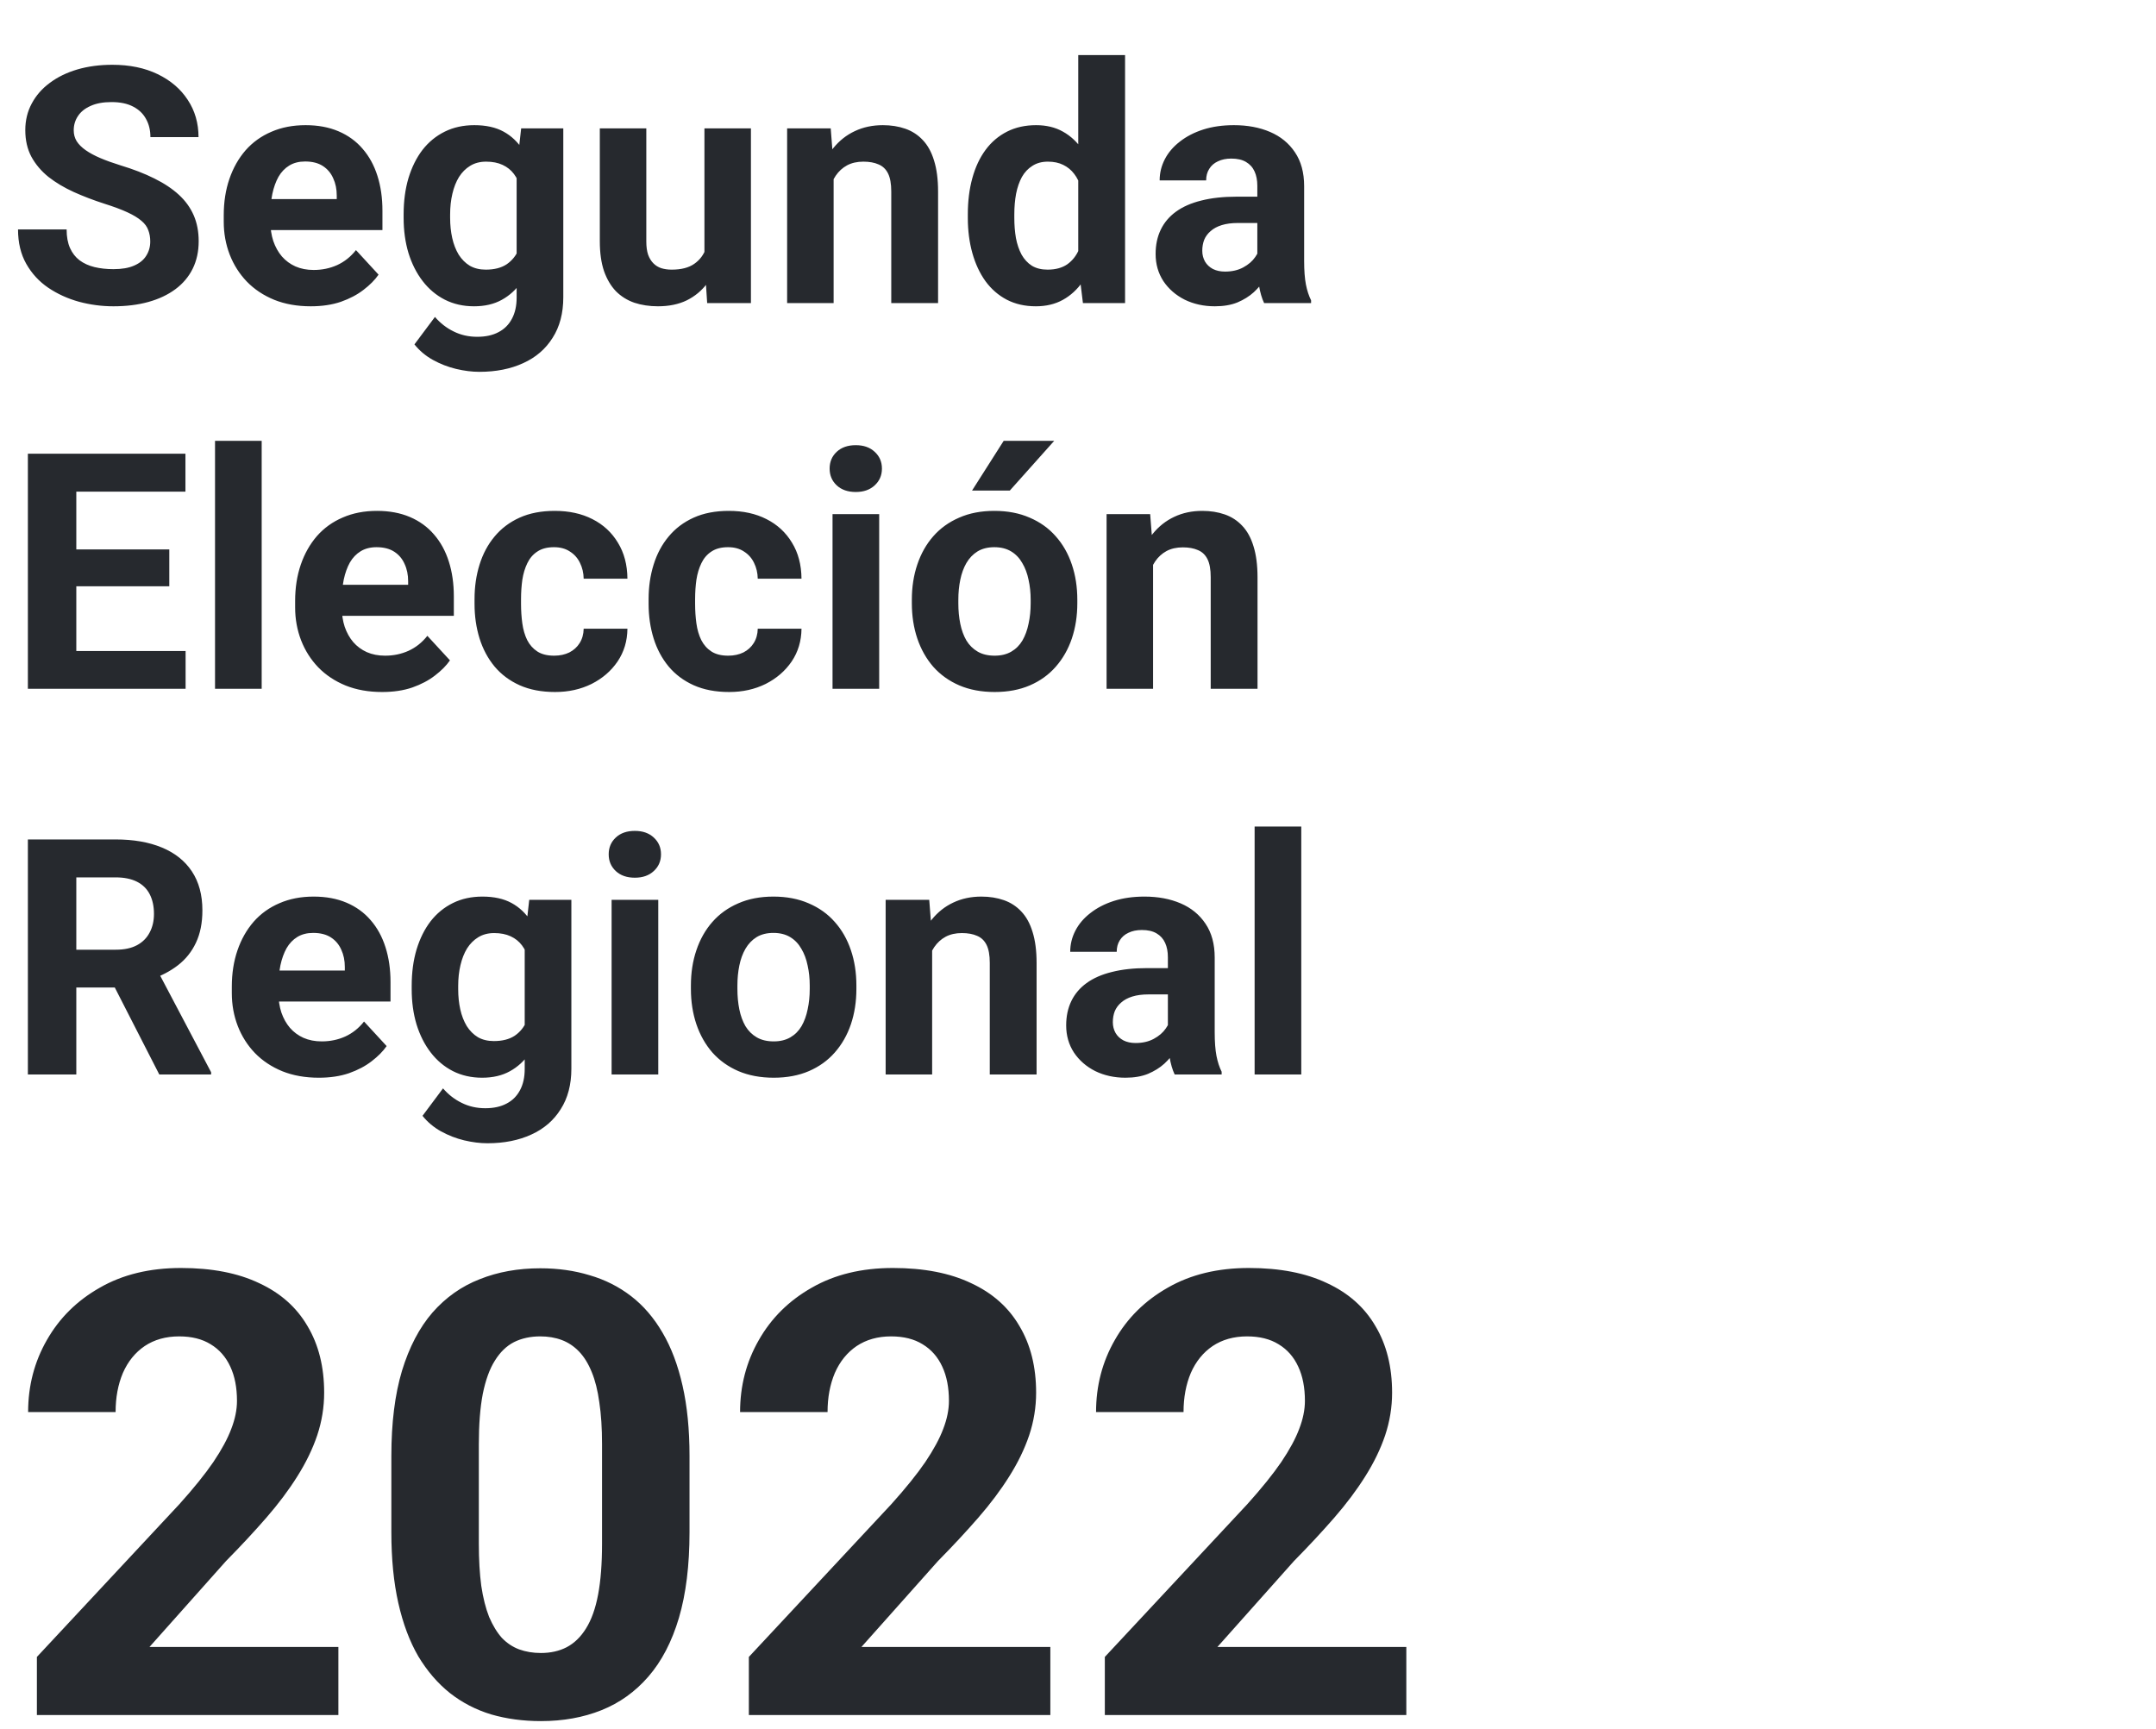 <svg width="313" height="251" viewBox="0 0 313 251" fill="none" xmlns="http://www.w3.org/2000/svg">
<path d="M21.812 35.07C21.812 34.461 21.719 33.914 21.531 33.43C21.359 32.93 21.031 32.477 20.547 32.07C20.062 31.648 19.383 31.234 18.508 30.828C17.633 30.422 16.5 30 15.109 29.562C13.562 29.062 12.094 28.5 10.703 27.875C9.328 27.25 8.109 26.523 7.047 25.695C6 24.852 5.172 23.875 4.562 22.766C3.969 21.656 3.672 20.367 3.672 18.898C3.672 17.477 3.984 16.188 4.609 15.031C5.234 13.859 6.109 12.859 7.234 12.031C8.359 11.188 9.688 10.539 11.219 10.086C12.766 9.633 14.461 9.406 16.305 9.406C18.82 9.406 21.016 9.859 22.891 10.766C24.766 11.672 26.219 12.914 27.25 14.492C28.297 16.07 28.82 17.875 28.82 19.906H21.836C21.836 18.906 21.625 18.031 21.203 17.281C20.797 16.516 20.172 15.914 19.328 15.477C18.5 15.039 17.453 14.82 16.188 14.82C14.969 14.82 13.953 15.008 13.141 15.383C12.328 15.742 11.719 16.234 11.312 16.859C10.906 17.469 10.703 18.156 10.703 18.922C10.703 19.5 10.844 20.023 11.125 20.492C11.422 20.961 11.859 21.398 12.438 21.805C13.016 22.211 13.727 22.594 14.57 22.953C15.414 23.312 16.391 23.664 17.5 24.008C19.359 24.57 20.992 25.203 22.398 25.906C23.82 26.609 25.008 27.398 25.961 28.273C26.914 29.148 27.633 30.141 28.117 31.25C28.602 32.359 28.844 33.617 28.844 35.023C28.844 36.508 28.555 37.836 27.977 39.008C27.398 40.18 26.562 41.172 25.469 41.984C24.375 42.797 23.07 43.414 21.555 43.836C20.039 44.258 18.344 44.469 16.469 44.469C14.781 44.469 13.117 44.25 11.477 43.812C9.836 43.359 8.344 42.68 7 41.773C5.672 40.867 4.609 39.711 3.812 38.305C3.016 36.898 2.617 35.234 2.617 33.312H9.672C9.672 34.375 9.836 35.273 10.164 36.008C10.492 36.742 10.953 37.336 11.547 37.789C12.156 38.242 12.875 38.57 13.703 38.773C14.547 38.977 15.469 39.078 16.469 39.078C17.688 39.078 18.688 38.906 19.469 38.562C20.266 38.219 20.852 37.742 21.227 37.133C21.617 36.523 21.812 35.836 21.812 35.07ZM45.115 44.469C43.146 44.469 41.381 44.156 39.818 43.531C38.256 42.891 36.928 42.008 35.834 40.883C34.756 39.758 33.928 38.453 33.349 36.969C32.771 35.469 32.482 33.875 32.482 32.188V31.25C32.482 29.328 32.756 27.57 33.303 25.977C33.849 24.383 34.631 23 35.646 21.828C36.678 20.656 37.928 19.758 39.396 19.133C40.865 18.492 42.521 18.172 44.365 18.172C46.162 18.172 47.756 18.469 49.146 19.062C50.537 19.656 51.701 20.5 52.638 21.594C53.592 22.688 54.31 24 54.795 25.531C55.279 27.047 55.521 28.734 55.521 30.594V33.406H35.365V28.906H48.888V28.391C48.888 27.453 48.717 26.617 48.373 25.883C48.045 25.133 47.545 24.539 46.873 24.102C46.201 23.664 45.342 23.445 44.295 23.445C43.404 23.445 42.638 23.641 41.998 24.031C41.357 24.422 40.834 24.969 40.428 25.672C40.037 26.375 39.74 27.203 39.537 28.156C39.349 29.094 39.256 30.125 39.256 31.25V32.188C39.256 33.203 39.396 34.141 39.678 35C39.974 35.859 40.388 36.602 40.92 37.227C41.467 37.852 42.123 38.336 42.888 38.68C43.67 39.023 44.553 39.195 45.537 39.195C46.756 39.195 47.888 38.961 48.935 38.492C49.998 38.008 50.912 37.281 51.678 36.312L54.959 39.875C54.428 40.641 53.701 41.375 52.779 42.078C51.873 42.781 50.779 43.359 49.498 43.812C48.217 44.25 46.756 44.469 45.115 44.469ZM75.66 18.641H81.777V43.156C81.777 45.469 81.261 47.43 80.23 49.039C79.214 50.664 77.793 51.891 75.964 52.719C74.136 53.562 72.011 53.984 69.589 53.984C68.527 53.984 67.402 53.844 66.214 53.562C65.043 53.281 63.917 52.844 62.839 52.25C61.777 51.656 60.886 50.906 60.167 50L63.144 46.016C63.925 46.922 64.832 47.625 65.863 48.125C66.894 48.641 68.035 48.898 69.285 48.898C70.503 48.898 71.535 48.672 72.378 48.219C73.222 47.781 73.871 47.133 74.324 46.273C74.777 45.43 75.003 44.406 75.003 43.203V24.5L75.66 18.641ZM58.597 31.625V31.133C58.597 29.195 58.832 27.438 59.3 25.859C59.785 24.266 60.464 22.898 61.339 21.758C62.23 20.617 63.308 19.734 64.574 19.109C65.839 18.484 67.269 18.172 68.863 18.172C70.55 18.172 71.964 18.484 73.105 19.109C74.246 19.734 75.183 20.625 75.918 21.781C76.652 22.922 77.222 24.273 77.628 25.836C78.05 27.383 78.378 29.078 78.613 30.922V32C78.378 33.766 78.027 35.406 77.558 36.922C77.089 38.438 76.472 39.766 75.707 40.906C74.941 42.031 73.988 42.906 72.847 43.531C71.722 44.156 70.378 44.469 68.816 44.469C67.253 44.469 65.839 44.148 64.574 43.508C63.324 42.867 62.253 41.969 61.363 40.812C60.472 39.656 59.785 38.297 59.3 36.734C58.832 35.172 58.597 33.469 58.597 31.625ZM65.347 31.133V31.625C65.347 32.672 65.449 33.648 65.652 34.555C65.855 35.461 66.168 36.266 66.589 36.969C67.027 37.656 67.566 38.195 68.207 38.586C68.863 38.961 69.636 39.148 70.527 39.148C71.761 39.148 72.769 38.891 73.55 38.375C74.332 37.844 74.918 37.117 75.308 36.195C75.699 35.273 75.925 34.211 75.988 33.008V29.938C75.957 28.953 75.824 28.07 75.589 27.289C75.355 26.492 75.027 25.812 74.605 25.25C74.183 24.688 73.636 24.25 72.964 23.938C72.293 23.625 71.496 23.469 70.574 23.469C69.683 23.469 68.91 23.672 68.253 24.078C67.613 24.469 67.074 25.008 66.636 25.695C66.214 26.383 65.894 27.195 65.675 28.133C65.457 29.055 65.347 30.055 65.347 31.133ZM102.267 37.93V18.641H109.017V44H102.665L102.267 37.93ZM103.017 32.727L105.009 32.68C105.009 34.367 104.814 35.938 104.423 37.391C104.033 38.828 103.447 40.078 102.665 41.141C101.884 42.188 100.9 43.008 99.712 43.602C98.525 44.18 97.126 44.469 95.517 44.469C94.282 44.469 93.142 44.297 92.095 43.953C91.064 43.594 90.173 43.039 89.423 42.289C88.689 41.523 88.111 40.547 87.689 39.359C87.282 38.156 87.079 36.711 87.079 35.023V18.641H93.829V35.07C93.829 35.82 93.915 36.453 94.087 36.969C94.275 37.484 94.532 37.906 94.861 38.234C95.189 38.562 95.572 38.797 96.009 38.938C96.462 39.078 96.962 39.148 97.509 39.148C98.9 39.148 99.993 38.867 100.79 38.305C101.603 37.742 102.173 36.977 102.501 36.008C102.845 35.023 103.017 33.93 103.017 32.727ZM121.022 24.055V44H114.272V18.641H120.601L121.022 24.055ZM120.038 30.43H118.21C118.21 28.555 118.452 26.867 118.937 25.367C119.421 23.852 120.101 22.562 120.976 21.5C121.851 20.422 122.89 19.602 124.093 19.039C125.312 18.461 126.671 18.172 128.171 18.172C129.358 18.172 130.444 18.344 131.429 18.688C132.413 19.031 133.257 19.578 133.96 20.328C134.679 21.078 135.226 22.07 135.601 23.305C135.991 24.539 136.187 26.047 136.187 27.828V44H129.39V27.805C129.39 26.68 129.233 25.805 128.921 25.18C128.608 24.555 128.147 24.117 127.538 23.867C126.944 23.602 126.21 23.469 125.335 23.469C124.429 23.469 123.64 23.648 122.968 24.008C122.312 24.367 121.765 24.867 121.327 25.508C120.905 26.133 120.585 26.867 120.366 27.711C120.147 28.555 120.038 29.461 120.038 30.43ZM156.536 38.469V8H163.333V44H157.216L156.536 38.469ZM140.505 31.625V31.133C140.505 29.195 140.723 27.438 141.161 25.859C141.598 24.266 142.239 22.898 143.083 21.758C143.927 20.617 144.966 19.734 146.2 19.109C147.434 18.484 148.841 18.172 150.419 18.172C151.903 18.172 153.2 18.484 154.309 19.109C155.434 19.734 156.387 20.625 157.169 21.781C157.966 22.922 158.606 24.273 159.091 25.836C159.575 27.383 159.927 29.078 160.145 30.922V32C159.927 33.766 159.575 35.406 159.091 36.922C158.606 38.438 157.966 39.766 157.169 40.906C156.387 42.031 155.434 42.906 154.309 43.531C153.184 44.156 151.872 44.469 150.372 44.469C148.794 44.469 147.387 44.148 146.153 43.508C144.934 42.867 143.903 41.969 143.059 40.812C142.231 39.656 141.598 38.297 141.161 36.734C140.723 35.172 140.505 33.469 140.505 31.625ZM147.255 31.133V31.625C147.255 32.672 147.333 33.648 147.489 34.555C147.661 35.461 147.934 36.266 148.309 36.969C148.7 37.656 149.2 38.195 149.809 38.586C150.434 38.961 151.192 39.148 152.083 39.148C153.239 39.148 154.192 38.891 154.942 38.375C155.692 37.844 156.262 37.117 156.653 36.195C157.059 35.273 157.294 34.211 157.356 33.008V29.938C157.309 28.953 157.169 28.07 156.934 27.289C156.716 26.492 156.387 25.812 155.95 25.25C155.528 24.688 154.997 24.25 154.356 23.938C153.731 23.625 152.989 23.469 152.13 23.469C151.255 23.469 150.505 23.672 149.88 24.078C149.255 24.469 148.747 25.008 148.356 25.695C147.981 26.383 147.7 27.195 147.512 28.133C147.341 29.055 147.255 30.055 147.255 31.133ZM182.534 38.281V26.984C182.534 26.172 182.401 25.477 182.135 24.898C181.87 24.305 181.456 23.844 180.893 23.516C180.346 23.188 179.635 23.023 178.76 23.023C178.01 23.023 177.362 23.156 176.815 23.422C176.268 23.672 175.846 24.039 175.549 24.523C175.253 24.992 175.104 25.547 175.104 26.188H168.354C168.354 25.109 168.604 24.086 169.104 23.117C169.604 22.148 170.331 21.297 171.284 20.562C172.237 19.812 173.37 19.227 174.682 18.805C176.01 18.383 177.495 18.172 179.135 18.172C181.104 18.172 182.854 18.5 184.385 19.156C185.917 19.812 187.12 20.797 187.995 22.109C188.885 23.422 189.331 25.062 189.331 27.031V37.883C189.331 39.273 189.417 40.414 189.588 41.305C189.76 42.18 190.01 42.945 190.338 43.602V44H183.518C183.19 43.312 182.94 42.453 182.768 41.422C182.612 40.375 182.534 39.328 182.534 38.281ZM183.424 28.555L183.471 32.375H179.698C178.807 32.375 178.034 32.477 177.378 32.68C176.721 32.883 176.182 33.172 175.76 33.547C175.338 33.906 175.026 34.328 174.823 34.812C174.635 35.297 174.542 35.828 174.542 36.406C174.542 36.984 174.674 37.508 174.94 37.977C175.206 38.43 175.588 38.789 176.088 39.055C176.588 39.305 177.174 39.43 177.846 39.43C178.862 39.43 179.745 39.227 180.495 38.82C181.245 38.414 181.823 37.914 182.229 37.32C182.651 36.727 182.87 36.164 182.885 35.633L184.667 38.492C184.417 39.133 184.073 39.797 183.635 40.484C183.213 41.172 182.674 41.82 182.018 42.43C181.362 43.023 180.573 43.516 179.651 43.906C178.729 44.281 177.635 44.469 176.37 44.469C174.76 44.469 173.299 44.148 171.987 43.508C170.69 42.852 169.659 41.953 168.893 40.812C168.143 39.656 167.768 38.344 167.768 36.875C167.768 35.547 168.018 34.367 168.518 33.336C169.018 32.305 169.753 31.438 170.721 30.734C171.706 30.016 172.932 29.477 174.401 29.117C175.87 28.742 177.573 28.555 179.51 28.555H183.424ZM26.945 94.516V100H8.781V94.516H26.945ZM11.078 65.875V100H4.047V65.875H11.078ZM24.578 79.773V85.117H8.781V79.773H24.578ZM26.922 65.875V71.383H8.781V65.875H26.922ZM37.99 64V100H31.217V64H37.99ZM55.48 100.469C53.511 100.469 51.746 100.156 50.183 99.531C48.621 98.891 47.292 98.008 46.199 96.883C45.121 95.758 44.292 94.453 43.714 92.969C43.136 91.469 42.847 89.875 42.847 88.188V87.25C42.847 85.328 43.121 83.57 43.667 81.977C44.214 80.383 44.996 79 46.011 77.828C47.042 76.656 48.292 75.758 49.761 75.133C51.23 74.492 52.886 74.172 54.73 74.172C56.527 74.172 58.121 74.469 59.511 75.062C60.902 75.656 62.066 76.5 63.003 77.594C63.957 78.688 64.675 80 65.16 81.531C65.644 83.047 65.886 84.734 65.886 86.594V89.406H45.73V84.906H59.253V84.391C59.253 83.453 59.082 82.617 58.738 81.883C58.41 81.133 57.91 80.539 57.238 80.102C56.566 79.664 55.707 79.445 54.66 79.445C53.769 79.445 53.003 79.641 52.363 80.031C51.722 80.422 51.199 80.969 50.792 81.672C50.402 82.375 50.105 83.203 49.902 84.156C49.714 85.094 49.621 86.125 49.621 87.25V88.188C49.621 89.203 49.761 90.141 50.042 91C50.339 91.859 50.753 92.602 51.285 93.227C51.832 93.852 52.488 94.336 53.253 94.68C54.035 95.023 54.917 95.195 55.902 95.195C57.121 95.195 58.253 94.961 59.3 94.492C60.363 94.008 61.277 93.281 62.042 92.312L65.324 95.875C64.793 96.641 64.066 97.375 63.144 98.078C62.238 98.781 61.144 99.359 59.863 99.812C58.582 100.25 57.121 100.469 55.48 100.469ZM80.447 95.195C81.275 95.195 82.009 95.039 82.65 94.727C83.29 94.398 83.79 93.945 84.15 93.367C84.525 92.773 84.72 92.078 84.736 91.281H91.087C91.072 93.062 90.595 94.648 89.657 96.039C88.72 97.414 87.462 98.5 85.884 99.297C84.306 100.078 82.54 100.469 80.587 100.469C78.618 100.469 76.9 100.141 75.431 99.484C73.978 98.828 72.767 97.922 71.798 96.766C70.829 95.594 70.103 94.234 69.618 92.688C69.134 91.125 68.892 89.453 68.892 87.672V86.992C68.892 85.195 69.134 83.523 69.618 81.977C70.103 80.414 70.829 79.055 71.798 77.898C72.767 76.727 73.978 75.812 75.431 75.156C76.884 74.5 78.587 74.172 80.54 74.172C82.618 74.172 84.439 74.57 86.001 75.367C87.579 76.164 88.814 77.305 89.704 78.789C90.611 80.258 91.072 82 91.087 84.016H84.736C84.72 83.172 84.54 82.406 84.197 81.719C83.868 81.031 83.384 80.484 82.743 80.078C82.118 79.656 81.345 79.445 80.423 79.445C79.439 79.445 78.634 79.656 78.009 80.078C77.384 80.484 76.9 81.047 76.556 81.766C76.212 82.469 75.97 83.273 75.829 84.18C75.704 85.07 75.642 86.008 75.642 86.992V87.672C75.642 88.656 75.704 89.602 75.829 90.508C75.954 91.414 76.189 92.219 76.532 92.922C76.892 93.625 77.384 94.18 78.009 94.586C78.634 94.992 79.447 95.195 80.447 95.195ZM105.718 95.195C106.546 95.195 107.28 95.039 107.921 94.727C108.562 94.398 109.062 93.945 109.421 93.367C109.796 92.773 109.991 92.078 110.007 91.281H116.358C116.343 93.062 115.866 94.648 114.929 96.039C113.991 97.414 112.733 98.5 111.155 99.297C109.577 100.078 107.812 100.469 105.858 100.469C103.89 100.469 102.171 100.141 100.702 99.484C99.249 98.828 98.038 97.922 97.069 96.766C96.101 95.594 95.374 94.234 94.89 92.688C94.405 91.125 94.163 89.453 94.163 87.672V86.992C94.163 85.195 94.405 83.523 94.89 81.977C95.374 80.414 96.101 79.055 97.069 77.898C98.038 76.727 99.249 75.812 100.702 75.156C102.155 74.5 103.858 74.172 105.812 74.172C107.89 74.172 109.71 74.57 111.272 75.367C112.851 76.164 114.085 77.305 114.976 78.789C115.882 80.258 116.343 82 116.358 84.016H110.007C109.991 83.172 109.812 82.406 109.468 81.719C109.14 81.031 108.655 80.484 108.015 80.078C107.39 79.656 106.616 79.445 105.694 79.445C104.71 79.445 103.905 79.656 103.28 80.078C102.655 80.484 102.171 81.047 101.827 81.766C101.483 82.469 101.241 83.273 101.101 84.18C100.976 85.07 100.913 86.008 100.913 86.992V87.672C100.913 88.656 100.976 89.602 101.101 90.508C101.226 91.414 101.46 92.219 101.804 92.922C102.163 93.625 102.655 94.18 103.28 94.586C103.905 94.992 104.718 95.195 105.718 95.195ZM127.637 74.641V100H120.864V74.641H127.637ZM120.442 68.031C120.442 67.047 120.786 66.234 121.473 65.594C122.161 64.953 123.083 64.633 124.239 64.633C125.38 64.633 126.294 64.953 126.981 65.594C127.684 66.234 128.036 67.047 128.036 68.031C128.036 69.016 127.684 69.828 126.981 70.469C126.294 71.109 125.38 71.43 124.239 71.43C123.083 71.43 122.161 71.109 121.473 70.469C120.786 69.828 120.442 69.016 120.442 68.031ZM132.378 87.578V87.086C132.378 85.227 132.643 83.516 133.174 81.953C133.706 80.375 134.479 79.008 135.495 77.852C136.51 76.695 137.76 75.797 139.245 75.156C140.729 74.5 142.432 74.172 144.354 74.172C146.276 74.172 147.987 74.5 149.487 75.156C150.987 75.797 152.245 76.695 153.26 77.852C154.292 79.008 155.073 80.375 155.604 81.953C156.135 83.516 156.401 85.227 156.401 87.086V87.578C156.401 89.422 156.135 91.133 155.604 92.711C155.073 94.273 154.292 95.641 153.26 96.812C152.245 97.969 150.995 98.867 149.51 99.508C148.026 100.148 146.323 100.469 144.401 100.469C142.479 100.469 140.768 100.148 139.268 99.508C137.784 98.867 136.526 97.969 135.495 96.812C134.479 95.641 133.706 94.273 133.174 92.711C132.643 91.133 132.378 89.422 132.378 87.578ZM139.128 87.086V87.578C139.128 88.641 139.221 89.633 139.409 90.555C139.596 91.477 139.893 92.289 140.299 92.992C140.721 93.68 141.268 94.219 141.94 94.609C142.612 95 143.432 95.195 144.401 95.195C145.338 95.195 146.143 95 146.815 94.609C147.487 94.219 148.026 93.68 148.432 92.992C148.838 92.289 149.135 91.477 149.323 90.555C149.526 89.633 149.628 88.641 149.628 87.578V87.086C149.628 86.055 149.526 85.086 149.323 84.18C149.135 83.258 148.831 82.445 148.409 81.742C148.003 81.023 147.463 80.461 146.792 80.055C146.12 79.648 145.307 79.445 144.354 79.445C143.401 79.445 142.588 79.648 141.917 80.055C141.26 80.461 140.721 81.023 140.299 81.742C139.893 82.445 139.596 83.258 139.409 84.18C139.221 85.086 139.128 86.055 139.128 87.086ZM141.12 71.219L145.713 64H153.049L146.604 71.219H141.12ZM167.399 80.055V100H160.649V74.641H166.977L167.399 80.055ZM166.414 86.43H164.586C164.586 84.555 164.828 82.867 165.313 81.367C165.797 79.852 166.477 78.562 167.352 77.5C168.227 76.422 169.266 75.602 170.469 75.039C171.688 74.461 173.047 74.172 174.547 74.172C175.735 74.172 176.821 74.344 177.805 74.688C178.789 75.031 179.633 75.578 180.336 76.328C181.055 77.078 181.602 78.07 181.977 79.305C182.367 80.539 182.563 82.047 182.563 83.828V100H175.766V83.805C175.766 82.68 175.61 81.805 175.297 81.18C174.985 80.555 174.524 80.117 173.914 79.867C173.321 79.602 172.586 79.469 171.711 79.469C170.805 79.469 170.016 79.648 169.344 80.008C168.688 80.367 168.141 80.867 167.703 81.508C167.282 82.133 166.961 82.867 166.742 83.711C166.524 84.555 166.414 85.461 166.414 86.43ZM4.047 121.875H16.773C19.383 121.875 21.625 122.266 23.5 123.047C25.391 123.828 26.844 124.984 27.859 126.516C28.875 128.047 29.383 129.93 29.383 132.164C29.383 133.992 29.07 135.562 28.445 136.875C27.836 138.172 26.969 139.258 25.844 140.133C24.734 140.992 23.43 141.68 21.93 142.195L19.703 143.367H8.641L8.594 137.883H16.82C18.055 137.883 19.078 137.664 19.891 137.227C20.703 136.789 21.312 136.18 21.719 135.398C22.141 134.617 22.352 133.711 22.352 132.68C22.352 131.586 22.148 130.641 21.742 129.844C21.336 129.047 20.719 128.438 19.891 128.016C19.062 127.594 18.023 127.383 16.773 127.383H11.078V156H4.047V121.875ZM23.125 156L15.344 140.789L22.773 140.742L30.648 155.672V156H23.125ZM46.287 156.469C44.318 156.469 42.553 156.156 40.99 155.531C39.428 154.891 38.099 154.008 37.006 152.883C35.928 151.758 35.099 150.453 34.521 148.969C33.943 147.469 33.654 145.875 33.654 144.188V143.25C33.654 141.328 33.928 139.57 34.474 137.977C35.021 136.383 35.803 135 36.818 133.828C37.849 132.656 39.099 131.758 40.568 131.133C42.037 130.492 43.693 130.172 45.537 130.172C47.334 130.172 48.928 130.469 50.318 131.062C51.709 131.656 52.873 132.5 53.81 133.594C54.763 134.688 55.482 136 55.967 137.531C56.451 139.047 56.693 140.734 56.693 142.594V145.406H36.537V140.906H50.06V140.391C50.06 139.453 49.888 138.617 49.545 137.883C49.217 137.133 48.717 136.539 48.045 136.102C47.373 135.664 46.513 135.445 45.467 135.445C44.576 135.445 43.81 135.641 43.17 136.031C42.529 136.422 42.006 136.969 41.599 137.672C41.209 138.375 40.912 139.203 40.709 140.156C40.521 141.094 40.428 142.125 40.428 143.25V144.188C40.428 145.203 40.568 146.141 40.849 147C41.146 147.859 41.56 148.602 42.092 149.227C42.638 149.852 43.295 150.336 44.06 150.68C44.842 151.023 45.724 151.195 46.709 151.195C47.928 151.195 49.06 150.961 50.107 150.492C51.17 150.008 52.084 149.281 52.849 148.312L56.131 151.875C55.599 152.641 54.873 153.375 53.951 154.078C53.045 154.781 51.951 155.359 50.67 155.812C49.388 156.25 47.928 156.469 46.287 156.469ZM76.832 130.641H82.949V155.156C82.949 157.469 82.433 159.43 81.402 161.039C80.386 162.664 78.964 163.891 77.136 164.719C75.308 165.562 73.183 165.984 70.761 165.984C69.699 165.984 68.574 165.844 67.386 165.562C66.214 165.281 65.089 164.844 64.011 164.25C62.949 163.656 62.058 162.906 61.339 162L64.316 158.016C65.097 158.922 66.003 159.625 67.035 160.125C68.066 160.641 69.207 160.898 70.457 160.898C71.675 160.898 72.707 160.672 73.55 160.219C74.394 159.781 75.043 159.133 75.496 158.273C75.949 157.43 76.175 156.406 76.175 155.203V136.5L76.832 130.641ZM59.769 143.625V143.133C59.769 141.195 60.003 139.438 60.472 137.859C60.957 136.266 61.636 134.898 62.511 133.758C63.402 132.617 64.48 131.734 65.746 131.109C67.011 130.484 68.441 130.172 70.035 130.172C71.722 130.172 73.136 130.484 74.277 131.109C75.418 131.734 76.355 132.625 77.089 133.781C77.824 134.922 78.394 136.273 78.8 137.836C79.222 139.383 79.55 141.078 79.785 142.922V144C79.55 145.766 79.199 147.406 78.73 148.922C78.261 150.438 77.644 151.766 76.878 152.906C76.113 154.031 75.16 154.906 74.019 155.531C72.894 156.156 71.55 156.469 69.988 156.469C68.425 156.469 67.011 156.148 65.746 155.508C64.496 154.867 63.425 153.969 62.535 152.812C61.644 151.656 60.957 150.297 60.472 148.734C60.003 147.172 59.769 145.469 59.769 143.625ZM66.519 143.133V143.625C66.519 144.672 66.621 145.648 66.824 146.555C67.027 147.461 67.339 148.266 67.761 148.969C68.199 149.656 68.738 150.195 69.378 150.586C70.035 150.961 70.808 151.148 71.699 151.148C72.933 151.148 73.941 150.891 74.722 150.375C75.503 149.844 76.089 149.117 76.48 148.195C76.871 147.273 77.097 146.211 77.16 145.008V141.938C77.128 140.953 76.996 140.07 76.761 139.289C76.527 138.492 76.199 137.812 75.777 137.25C75.355 136.688 74.808 136.25 74.136 135.938C73.464 135.625 72.668 135.469 71.746 135.469C70.855 135.469 70.082 135.672 69.425 136.078C68.785 136.469 68.246 137.008 67.808 137.695C67.386 138.383 67.066 139.195 66.847 140.133C66.628 141.055 66.519 142.055 66.519 143.133ZM95.564 130.641V156H88.79V130.641H95.564ZM88.368 124.031C88.368 123.047 88.712 122.234 89.4 121.594C90.087 120.953 91.009 120.633 92.165 120.633C93.306 120.633 94.22 120.953 94.907 121.594C95.611 122.234 95.962 123.047 95.962 124.031C95.962 125.016 95.611 125.828 94.907 126.469C94.22 127.109 93.306 127.43 92.165 127.43C91.009 127.43 90.087 127.109 89.4 126.469C88.712 125.828 88.368 125.016 88.368 124.031ZM100.304 143.578V143.086C100.304 141.227 100.569 139.516 101.101 137.953C101.632 136.375 102.405 135.008 103.421 133.852C104.437 132.695 105.687 131.797 107.171 131.156C108.655 130.5 110.358 130.172 112.28 130.172C114.202 130.172 115.913 130.5 117.413 131.156C118.913 131.797 120.171 132.695 121.187 133.852C122.218 135.008 122.999 136.375 123.53 137.953C124.062 139.516 124.327 141.227 124.327 143.086V143.578C124.327 145.422 124.062 147.133 123.53 148.711C122.999 150.273 122.218 151.641 121.187 152.812C120.171 153.969 118.921 154.867 117.437 155.508C115.952 156.148 114.249 156.469 112.327 156.469C110.405 156.469 108.694 156.148 107.194 155.508C105.71 154.867 104.452 153.969 103.421 152.812C102.405 151.641 101.632 150.273 101.101 148.711C100.569 147.133 100.304 145.422 100.304 143.578ZM107.054 143.086V143.578C107.054 144.641 107.147 145.633 107.335 146.555C107.522 147.477 107.819 148.289 108.226 148.992C108.647 149.68 109.194 150.219 109.866 150.609C110.538 151 111.358 151.195 112.327 151.195C113.265 151.195 114.069 151 114.741 150.609C115.413 150.219 115.952 149.68 116.358 148.992C116.765 148.289 117.062 147.477 117.249 146.555C117.452 145.633 117.554 144.641 117.554 143.578V143.086C117.554 142.055 117.452 141.086 117.249 140.18C117.062 139.258 116.757 138.445 116.335 137.742C115.929 137.023 115.39 136.461 114.718 136.055C114.046 135.648 113.233 135.445 112.28 135.445C111.327 135.445 110.515 135.648 109.843 136.055C109.187 136.461 108.647 137.023 108.226 137.742C107.819 138.445 107.522 139.258 107.335 140.18C107.147 141.086 107.054 142.055 107.054 143.086ZM135.325 136.055V156H128.575V130.641H134.903L135.325 136.055ZM134.341 142.43H132.512C132.512 140.555 132.755 138.867 133.239 137.367C133.723 135.852 134.403 134.562 135.278 133.5C136.153 132.422 137.192 131.602 138.395 131.039C139.614 130.461 140.973 130.172 142.473 130.172C143.661 130.172 144.747 130.344 145.731 130.688C146.716 131.031 147.559 131.578 148.262 132.328C148.981 133.078 149.528 134.07 149.903 135.305C150.294 136.539 150.489 138.047 150.489 139.828V156H143.692V139.805C143.692 138.68 143.536 137.805 143.223 137.18C142.911 136.555 142.45 136.117 141.841 135.867C141.247 135.602 140.512 135.469 139.637 135.469C138.731 135.469 137.942 135.648 137.27 136.008C136.614 136.367 136.067 136.867 135.63 137.508C135.208 138.133 134.887 138.867 134.669 139.711C134.45 140.555 134.341 141.461 134.341 142.43ZM169.549 150.281V138.984C169.549 138.172 169.417 137.477 169.151 136.898C168.885 136.305 168.471 135.844 167.909 135.516C167.362 135.188 166.651 135.023 165.776 135.023C165.026 135.023 164.378 135.156 163.831 135.422C163.284 135.672 162.862 136.039 162.565 136.523C162.268 136.992 162.12 137.547 162.12 138.188H155.37C155.37 137.109 155.62 136.086 156.12 135.117C156.62 134.148 157.346 133.297 158.299 132.562C159.253 131.812 160.385 131.227 161.698 130.805C163.026 130.383 164.51 130.172 166.151 130.172C168.12 130.172 169.87 130.5 171.401 131.156C172.932 131.812 174.135 132.797 175.01 134.109C175.901 135.422 176.346 137.062 176.346 139.031V149.883C176.346 151.273 176.432 152.414 176.604 153.305C176.776 154.18 177.026 154.945 177.354 155.602V156H170.534C170.206 155.312 169.956 154.453 169.784 153.422C169.628 152.375 169.549 151.328 169.549 150.281ZM170.44 140.555L170.487 144.375H166.713C165.823 144.375 165.049 144.477 164.393 144.68C163.737 144.883 163.198 145.172 162.776 145.547C162.354 145.906 162.042 146.328 161.838 146.812C161.651 147.297 161.557 147.828 161.557 148.406C161.557 148.984 161.69 149.508 161.956 149.977C162.221 150.43 162.604 150.789 163.104 151.055C163.604 151.305 164.19 151.43 164.862 151.43C165.878 151.43 166.76 151.227 167.51 150.82C168.26 150.414 168.838 149.914 169.245 149.32C169.667 148.727 169.885 148.164 169.901 147.633L171.682 150.492C171.432 151.133 171.088 151.797 170.651 152.484C170.229 153.172 169.69 153.82 169.034 154.43C168.378 155.023 167.588 155.516 166.667 155.906C165.745 156.281 164.651 156.469 163.385 156.469C161.776 156.469 160.315 156.148 159.003 155.508C157.706 154.852 156.674 153.953 155.909 152.812C155.159 151.656 154.784 150.344 154.784 148.875C154.784 147.547 155.034 146.367 155.534 145.336C156.034 144.305 156.768 143.438 157.737 142.734C158.721 142.016 159.948 141.477 161.417 141.117C162.885 140.742 164.588 140.555 166.526 140.555H170.44ZM188.914 120V156H182.141V120H188.914Z" fill="#26292E"/>
<path d="M49.126 239.112V249H5.356V240.562L26.054 218.37C28.134 216.056 29.775 214.02 30.976 212.262C32.178 210.475 33.042 208.878 33.569 207.472C34.126 206.036 34.404 204.674 34.404 203.385C34.404 201.451 34.082 199.796 33.437 198.419C32.793 197.013 31.841 195.929 30.581 195.167C29.35 194.405 27.827 194.024 26.011 194.024C24.077 194.024 22.407 194.493 21.001 195.431C19.624 196.368 18.569 197.672 17.837 199.342C17.134 201.012 16.782 202.901 16.782 205.011H4.082C4.082 201.202 4.99 197.716 6.806 194.552C8.623 191.358 11.186 188.824 14.497 186.949C17.807 185.045 21.733 184.093 26.274 184.093C30.757 184.093 34.536 184.825 37.612 186.29C40.718 187.726 43.061 189.806 44.643 192.53C46.255 195.226 47.06 198.448 47.06 202.198C47.06 204.308 46.723 206.373 46.05 208.395C45.376 210.387 44.409 212.379 43.149 214.371C41.919 216.334 40.425 218.326 38.667 220.348C36.909 222.369 34.961 224.464 32.822 226.632L21.704 239.112H49.126ZM100.102 211.383V222.457C100.102 227.262 99.59 231.407 98.564 234.894C97.539 238.351 96.059 241.192 94.126 243.419C92.221 245.616 89.951 247.242 87.314 248.297C84.677 249.352 81.748 249.879 78.525 249.879C75.947 249.879 73.545 249.557 71.318 248.912C69.092 248.238 67.085 247.198 65.298 245.792C63.54 244.386 62.016 242.613 60.727 240.475C59.468 238.307 58.501 235.729 57.827 232.74C57.153 229.752 56.816 226.324 56.816 222.457V211.383C56.816 206.578 57.329 202.462 58.354 199.034C59.409 195.577 60.888 192.75 62.793 190.553C64.726 188.355 67.011 186.744 69.648 185.719C72.285 184.664 75.215 184.137 78.437 184.137C81.015 184.137 83.403 184.474 85.6 185.147C87.827 185.792 89.834 186.803 91.621 188.18C93.408 189.557 94.931 191.329 96.191 193.497C97.451 195.636 98.418 198.199 99.092 201.188C99.765 204.146 100.102 207.545 100.102 211.383ZM87.402 224.127V209.669C87.402 207.354 87.27 205.333 87.007 203.604C86.772 201.876 86.406 200.411 85.908 199.21C85.41 197.979 84.795 196.983 84.062 196.222C83.33 195.46 82.495 194.903 81.557 194.552C80.62 194.2 79.58 194.024 78.437 194.024C77.002 194.024 75.727 194.303 74.614 194.859C73.53 195.416 72.607 196.31 71.846 197.54C71.084 198.741 70.498 200.353 70.088 202.374C69.707 204.366 69.516 206.798 69.516 209.669V224.127C69.516 226.441 69.633 228.478 69.868 230.235C70.132 231.993 70.513 233.502 71.01 234.762C71.538 235.992 72.153 237.003 72.856 237.794C73.589 238.556 74.424 239.112 75.361 239.464C76.328 239.815 77.383 239.991 78.525 239.991C79.931 239.991 81.177 239.713 82.26 239.156C83.374 238.57 84.311 237.662 85.073 236.432C85.864 235.172 86.45 233.531 86.831 231.51C87.212 229.488 87.402 227.027 87.402 224.127ZM152.485 239.112V249H108.716V240.562L129.414 218.37C131.494 216.056 133.135 214.02 134.336 212.262C135.537 210.475 136.401 208.878 136.928 207.472C137.485 206.036 137.763 204.674 137.763 203.385C137.763 201.451 137.441 199.796 136.797 198.419C136.152 197.013 135.2 195.929 133.94 195.167C132.71 194.405 131.186 194.024 129.37 194.024C127.436 194.024 125.766 194.493 124.36 195.431C122.983 196.368 121.928 197.672 121.196 199.342C120.493 201.012 120.141 202.901 120.141 205.011H107.441C107.441 201.202 108.349 197.716 110.166 194.552C111.982 191.358 114.546 188.824 117.856 186.949C121.167 185.045 125.093 184.093 129.634 184.093C134.116 184.093 137.895 184.825 140.971 186.29C144.077 187.726 146.421 189.806 148.003 192.53C149.614 195.226 150.42 198.448 150.42 202.198C150.42 204.308 150.083 206.373 149.409 208.395C148.735 210.387 147.768 212.379 146.509 214.371C145.278 216.334 143.784 218.326 142.026 220.348C140.268 222.369 138.32 224.464 136.181 226.632L125.063 239.112H152.485ZM204.165 239.112V249H160.395V240.562L181.094 218.37C183.174 216.056 184.814 214.02 186.015 212.262C187.217 210.475 188.081 208.878 188.608 207.472C189.165 206.036 189.443 204.674 189.443 203.385C189.443 201.451 189.121 199.796 188.476 198.419C187.832 197.013 186.88 195.929 185.62 195.167C184.389 194.405 182.866 194.024 181.05 194.024C179.116 194.024 177.446 194.493 176.04 195.431C174.663 196.368 173.608 197.672 172.876 199.342C172.173 201.012 171.821 202.901 171.821 205.011H159.121C159.121 201.202 160.029 197.716 161.845 194.552C163.662 191.358 166.225 188.824 169.536 186.949C172.846 185.045 176.772 184.093 181.313 184.093C185.796 184.093 189.575 184.825 192.651 186.29C195.757 187.726 198.1 189.806 199.682 192.53C201.294 195.226 202.099 198.448 202.099 202.198C202.099 204.308 201.762 206.373 201.089 208.395C200.415 210.387 199.448 212.379 198.188 214.371C196.958 216.334 195.464 218.326 193.706 220.348C191.948 222.369 190 224.464 187.861 226.632L176.743 239.112H204.165Z" fill="#26292E"/>
</svg>
